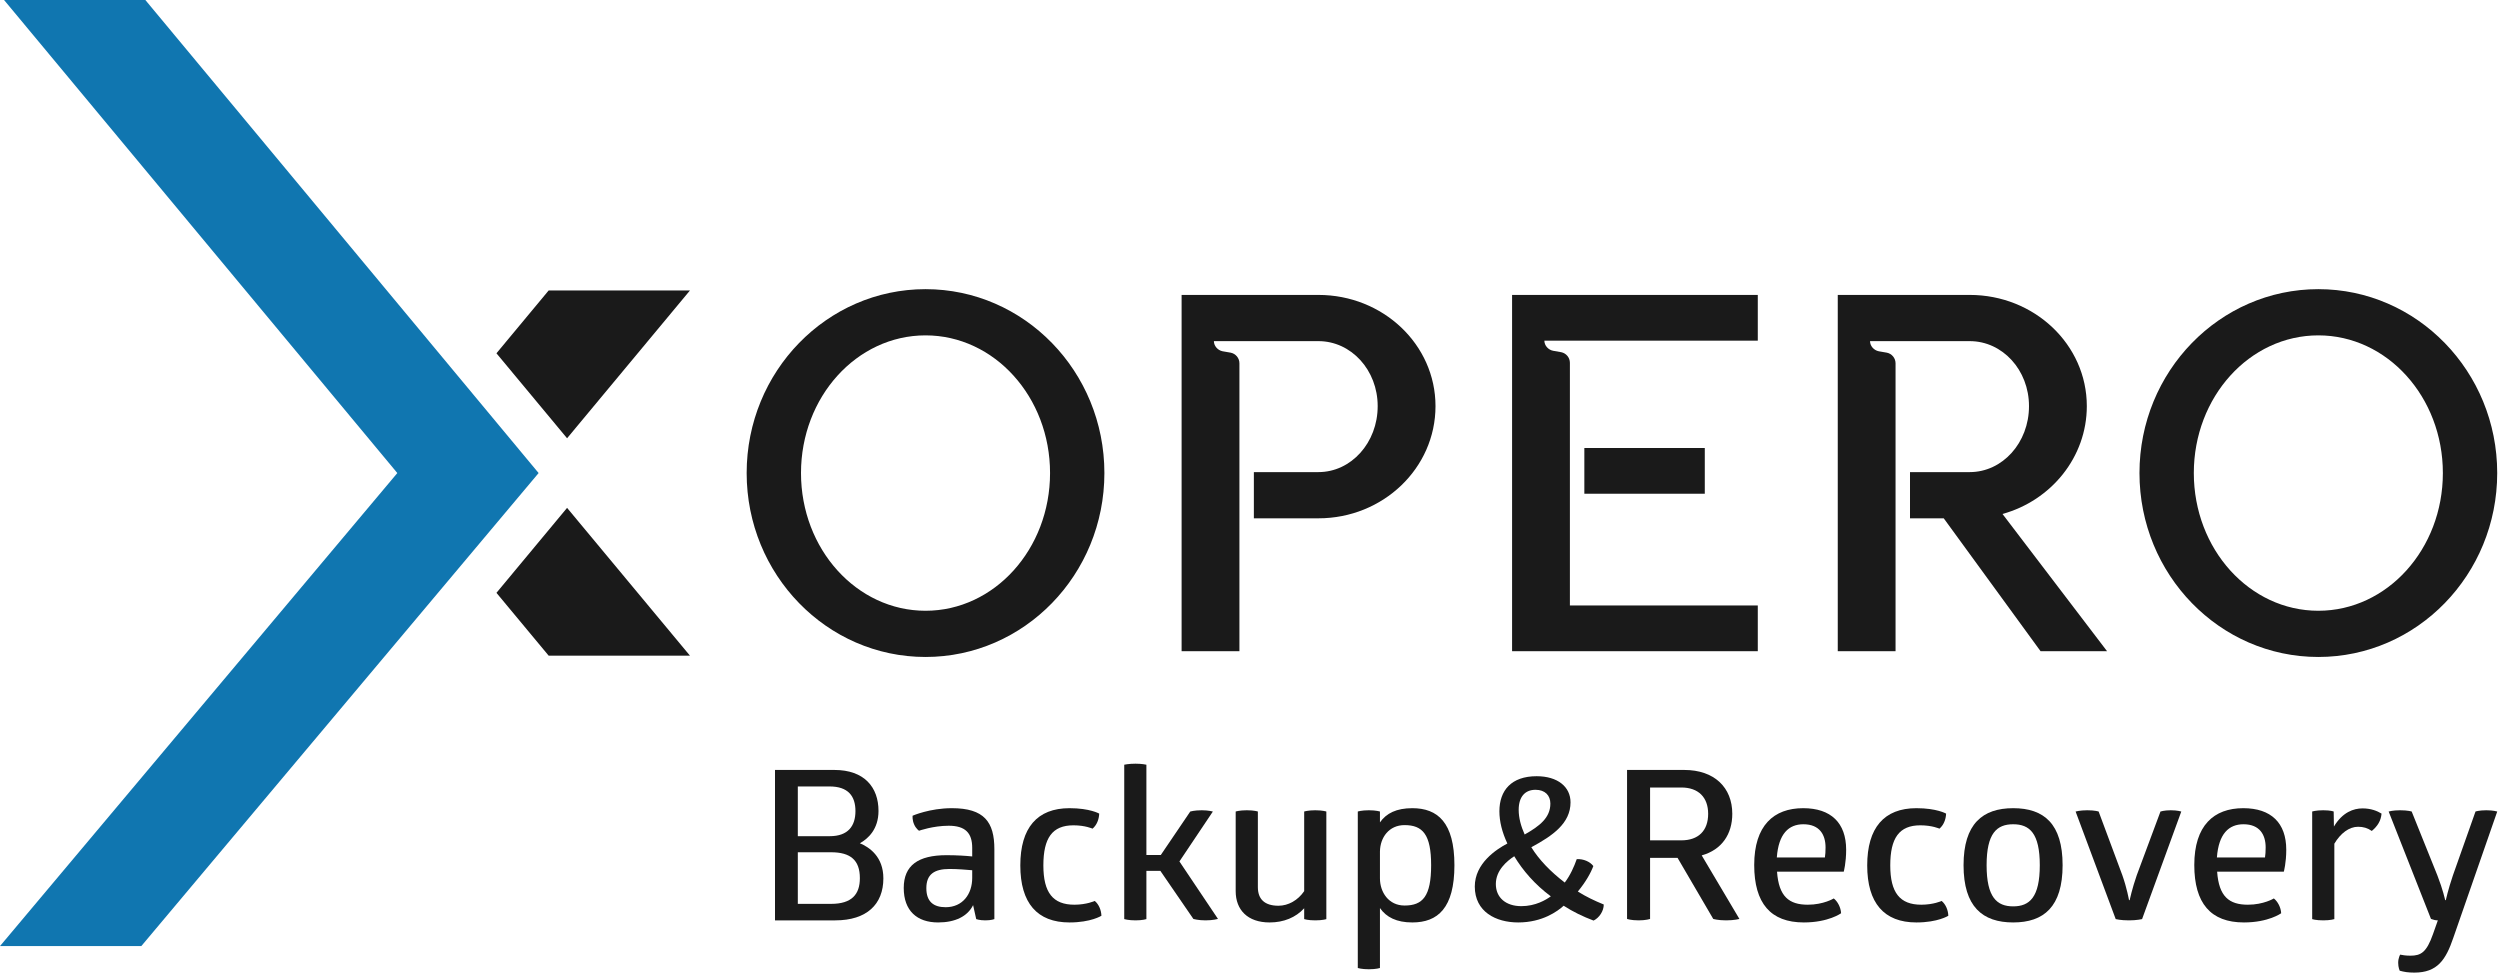 <svg width="95" height="37" viewBox="0 0 95 37" fill="none" xmlns="http://www.w3.org/2000/svg">
<g clip-path="url(#clip0_2_3409)">
<path d="M32.675 32.044C32.987 31.87 33.383 31.513 33.383 30.814C33.383 29.917 32.844 29.258 31.707 29.258H29.45V34.974H31.741C32.936 34.974 33.568 34.363 33.568 33.378C33.568 32.553 33.037 32.195 32.675 32.044ZM32.507 30.822C32.507 31.386 32.229 31.775 31.53 31.775H30.317V29.885H31.522C32.229 29.885 32.507 30.25 32.507 30.822ZM31.581 34.347H30.317V32.386H31.581C32.322 32.386 32.675 32.688 32.675 33.37C32.675 33.99 32.364 34.347 31.581 34.347Z" fill="#1A1A1A"/>
<path d="M36.17 30.711C35.328 30.711 34.679 30.997 34.679 30.997C34.679 31.012 34.662 31.163 34.738 31.33C34.805 31.489 34.923 31.568 34.923 31.568C34.923 31.568 35.454 31.378 36.052 31.378C36.683 31.378 36.944 31.656 36.944 32.219V32.545C36.725 32.521 36.363 32.497 35.968 32.497C34.89 32.497 34.342 32.886 34.342 33.743C34.342 34.609 34.847 35.053 35.648 35.053C36.296 35.053 36.767 34.823 36.978 34.395L37.096 34.926C37.096 34.926 37.222 34.974 37.441 34.974C37.668 34.974 37.786 34.926 37.786 34.926V32.267C37.786 31.235 37.399 30.711 36.17 30.711ZM35.934 34.474C35.479 34.474 35.201 34.267 35.201 33.752C35.201 33.227 35.496 33.021 36.085 33.021C36.405 33.021 36.751 33.053 36.944 33.069V33.362C36.944 33.974 36.582 34.474 35.934 34.474Z" fill="#1A1A1A"/>
<path d="M40.641 35.053C41.458 35.053 41.854 34.799 41.854 34.799C41.846 34.577 41.753 34.363 41.601 34.236C41.601 34.236 41.29 34.379 40.827 34.379C40.01 34.379 39.648 33.918 39.648 32.886C39.648 31.846 39.984 31.362 40.793 31.362C41.239 31.362 41.517 31.489 41.517 31.489C41.677 31.354 41.761 31.14 41.77 30.917C41.77 30.917 41.416 30.711 40.641 30.711C39.412 30.711 38.772 31.457 38.772 32.886C38.772 34.315 39.412 35.053 40.641 35.053Z" fill="#1A1A1A"/>
<path d="M44.818 32.735L46.089 30.838C46.089 30.838 45.921 30.79 45.668 30.79C45.382 30.79 45.23 30.838 45.23 30.838L44.111 32.489H43.563V29.059C43.563 29.059 43.395 29.02 43.151 29.02C42.89 29.02 42.721 29.059 42.721 29.059V34.926C42.721 34.926 42.881 34.974 43.151 34.974C43.42 34.974 43.563 34.926 43.563 34.926V33.093H44.094L45.348 34.919C45.348 34.919 45.525 34.974 45.812 34.974C46.098 34.974 46.283 34.919 46.283 34.919L44.818 32.735Z" fill="#1A1A1A"/>
<path d="M49.98 30.79C49.702 30.79 49.559 30.838 49.559 30.838V33.863C49.323 34.212 48.952 34.418 48.582 34.418C48.051 34.418 47.799 34.164 47.799 33.712V30.838C47.799 30.838 47.664 30.79 47.378 30.79C47.1 30.79 46.956 30.838 46.956 30.838V33.863C46.956 34.577 47.411 35.053 48.245 35.053C48.784 35.053 49.239 34.863 49.559 34.514V34.926C49.559 34.926 49.702 34.974 49.98 34.974C50.266 34.974 50.401 34.926 50.401 34.926V30.838C50.401 30.838 50.257 30.79 49.98 30.79Z" fill="#1A1A1A"/>
<path d="M53.668 30.711C53.07 30.711 52.682 30.901 52.438 31.251V30.838C52.438 30.838 52.295 30.79 52.017 30.79C51.739 30.79 51.596 30.838 51.596 30.838V36.784C51.596 36.784 51.739 36.832 52.017 36.832C52.295 36.832 52.438 36.784 52.438 36.784V34.506C52.682 34.855 53.07 35.053 53.668 35.053C54.636 35.053 55.268 34.506 55.268 32.878C55.268 31.251 54.628 30.711 53.668 30.711ZM53.373 34.41C52.767 34.41 52.438 33.902 52.438 33.378V32.354C52.447 31.822 52.783 31.354 53.373 31.354C54.063 31.354 54.383 31.711 54.383 32.878C54.383 34.061 54.063 34.41 53.373 34.41Z" fill="#1A1A1A"/>
<path d="M59.958 33.878C60.253 33.521 60.447 33.18 60.547 32.91C60.421 32.743 60.169 32.632 59.916 32.648C59.815 32.934 59.672 33.259 59.461 33.537C58.922 33.124 58.484 32.672 58.19 32.195C58.998 31.759 59.68 31.29 59.68 30.488C59.68 29.901 59.192 29.496 58.392 29.496C57.432 29.496 56.977 30.036 56.977 30.83C56.977 31.211 57.078 31.624 57.28 32.053C56.859 32.275 56.042 32.807 56.042 33.688C56.042 34.648 56.842 35.053 57.693 35.053C58.611 35.053 59.192 34.625 59.419 34.418C59.764 34.641 60.152 34.831 60.556 34.982C60.767 34.879 60.943 34.625 60.943 34.371C60.59 34.228 60.261 34.069 59.958 33.878ZM58.35 30.012C58.712 30.012 58.914 30.227 58.914 30.536C58.914 31.076 58.501 31.393 57.937 31.711C57.794 31.393 57.71 31.076 57.71 30.774C57.71 30.266 57.962 30.012 58.35 30.012ZM56.842 33.593C56.842 33.069 57.264 32.719 57.541 32.537C57.87 33.084 58.333 33.617 58.931 34.061C58.745 34.196 58.35 34.434 57.811 34.434C57.221 34.434 56.842 34.109 56.842 33.593Z" fill="#1A1A1A"/>
<path d="M64.665 32.505C65.432 32.291 65.827 31.695 65.827 30.925C65.827 29.925 65.145 29.258 64 29.258H61.828V34.919C61.828 34.919 61.971 34.974 62.274 34.974C62.552 34.974 62.703 34.919 62.703 34.919V32.6H63.748L65.103 34.919C65.103 34.919 65.28 34.974 65.592 34.974C65.912 34.974 66.097 34.919 66.097 34.919L64.665 32.505ZM62.703 29.925H63.891C64.539 29.925 64.91 30.298 64.91 30.925C64.91 31.568 64.539 31.933 63.891 31.933H62.703V29.925Z" fill="#1A1A1A"/>
<path d="M70.154 32.291C70.154 31.267 69.573 30.711 68.521 30.711C67.401 30.711 66.66 31.37 66.66 32.87C66.66 34.323 67.283 35.053 68.546 35.053C69.481 35.053 69.961 34.704 69.961 34.704C69.952 34.482 69.826 34.252 69.683 34.141C69.683 34.141 69.295 34.379 68.698 34.379C67.982 34.379 67.594 34.069 67.527 33.124H70.062C70.062 33.124 70.154 32.791 70.154 32.291ZM68.529 31.322C69.144 31.322 69.371 31.719 69.371 32.203C69.371 32.354 69.363 32.481 69.346 32.584H67.519C67.586 31.679 67.973 31.322 68.529 31.322Z" fill="#1A1A1A"/>
<path d="M72.823 35.053C73.64 35.053 74.036 34.799 74.036 34.799C74.028 34.577 73.935 34.363 73.783 34.236C73.783 34.236 73.472 34.379 73.009 34.379C72.192 34.379 71.83 33.918 71.83 32.886C71.83 31.846 72.167 31.362 72.975 31.362C73.421 31.362 73.699 31.489 73.699 31.489C73.859 31.354 73.943 31.14 73.952 30.917C73.952 30.917 73.598 30.711 72.823 30.711C71.594 30.711 70.954 31.457 70.954 32.886C70.954 34.315 71.594 35.053 72.823 35.053Z" fill="#1A1A1A"/>
<path d="M76.501 35.053C77.663 35.053 78.379 34.458 78.379 32.878C78.379 31.306 77.672 30.711 76.501 30.711C75.339 30.711 74.615 31.306 74.615 32.878C74.615 34.458 75.339 35.053 76.501 35.053ZM76.501 34.442C75.878 34.442 75.491 34.093 75.491 32.878C75.491 31.663 75.878 31.322 76.501 31.322C77.125 31.322 77.512 31.663 77.512 32.878C77.512 34.093 77.125 34.442 76.501 34.442Z" fill="#1A1A1A"/>
<path d="M80.902 34.974C81.197 34.974 81.399 34.926 81.399 34.926L82.889 30.838C82.889 30.838 82.746 30.79 82.485 30.79C82.241 30.79 82.098 30.838 82.098 30.838L81.197 33.259C81.02 33.767 80.927 34.204 80.927 34.204H80.902C80.902 34.204 80.826 33.759 80.649 33.259L79.748 30.838C79.748 30.838 79.605 30.79 79.319 30.79C79.041 30.79 78.873 30.838 78.873 30.838L80.397 34.926C80.397 34.926 80.582 34.974 80.902 34.974Z" fill="#1A1A1A"/>
<path d="M86.878 32.291C86.878 31.267 86.297 30.711 85.244 30.711C84.124 30.711 83.383 31.37 83.383 32.87C83.383 34.323 84.006 35.053 85.269 35.053C86.204 35.053 86.684 34.704 86.684 34.704C86.676 34.482 86.549 34.252 86.406 34.141C86.406 34.141 86.019 34.379 85.421 34.379C84.705 34.379 84.318 34.069 84.251 33.124H86.785C86.785 33.124 86.878 32.791 86.878 32.291ZM85.253 31.322C85.867 31.322 86.095 31.719 86.095 32.203C86.095 32.354 86.086 32.481 86.07 32.584H84.242C84.31 31.679 84.697 31.322 85.253 31.322Z" fill="#1A1A1A"/>
<path d="M88.284 34.974C88.562 34.974 88.705 34.926 88.705 34.926V32.06C88.941 31.663 89.269 31.417 89.606 31.417C89.808 31.417 89.968 31.465 90.128 31.576C90.347 31.394 90.474 31.195 90.499 30.917C90.331 30.814 90.095 30.719 89.775 30.719C89.438 30.719 89.017 30.862 88.689 31.409L88.68 30.838C88.68 30.838 88.571 30.79 88.284 30.79C87.998 30.79 87.863 30.838 87.863 30.838V34.926C87.863 34.926 87.998 34.974 88.284 34.974Z" fill="#1A1A1A"/>
<path d="M94.482 30.79C94.204 30.79 94.069 30.838 94.069 30.838L93.21 33.267C93.025 33.815 92.941 34.204 92.941 34.204H92.916C92.916 34.204 92.832 33.807 92.621 33.267L91.644 30.838C91.644 30.838 91.501 30.79 91.206 30.79C90.92 30.79 90.769 30.838 90.769 30.838L92.377 34.919C92.461 34.95 92.545 34.974 92.638 34.974L92.453 35.498C92.209 36.189 91.998 36.316 91.594 36.316C91.409 36.316 91.291 36.292 91.206 36.276C91.206 36.276 91.131 36.403 91.131 36.586C91.131 36.768 91.19 36.887 91.19 36.887C91.358 36.935 91.518 36.959 91.745 36.959C92.621 36.959 92.941 36.474 93.227 35.633L94.895 30.838C94.895 30.838 94.743 30.79 94.482 30.79Z" fill="#1A1A1A"/>
<path d="M35.17 24.965C38.921 24.965 41.967 21.836 41.967 17.976C41.967 14.116 38.921 10.988 35.17 10.988C31.419 10.988 28.373 14.116 28.373 17.976C28.373 21.836 31.419 24.965 35.17 24.965ZM35.17 23.209C32.554 23.209 30.438 20.867 30.438 17.976C30.438 15.086 32.554 12.744 35.17 12.744C37.786 12.744 39.902 15.086 39.902 17.976C39.902 20.867 37.786 23.209 35.17 23.209Z" fill="#1A1A1A"/>
<path d="M50.1 11.207H44.901V24.745H47.098V13.805C47.098 13.604 46.952 13.439 46.769 13.402L46.457 13.348C46.274 13.311 46.128 13.146 46.128 12.963H50.1C51.345 12.963 52.352 14.061 52.352 15.433C52.352 16.824 51.345 17.94 50.1 17.94H47.647V19.696H50.1C52.553 19.696 54.549 17.793 54.549 15.433C54.549 13.091 52.553 11.207 50.1 11.207Z" fill="#1A1A1A"/>
<path d="M66.796 11.207H57.459V24.745H66.796V23.007H59.656V13.787C59.656 13.585 59.51 13.421 59.327 13.384L59.016 13.329C58.832 13.293 58.686 13.128 58.686 12.945H66.796V11.207ZM64.782 18.763V17.025H60.205V18.763H64.782Z" fill="#1A1A1A"/>
<path d="M76.095 19.531C77.944 19.019 79.299 17.372 79.299 15.433C79.299 13.091 77.303 11.207 74.85 11.207H69.835V24.745H72.031V13.805C72.031 13.604 71.885 13.439 71.702 13.402L71.391 13.348C71.207 13.311 71.061 13.146 71.061 12.963H74.85C76.095 12.963 77.102 14.061 77.102 15.433C77.102 16.824 76.095 17.94 74.85 17.94H72.58V19.696H73.862L77.541 24.745H80.068L76.095 19.531Z" fill="#1A1A1A"/>
<path d="M88.097 24.965C91.848 24.965 94.894 21.836 94.894 17.976C94.894 14.116 91.848 10.988 88.097 10.988C84.346 10.988 81.3 14.116 81.3 17.976C81.3 21.836 84.346 24.965 88.097 24.965ZM88.097 23.209C85.481 23.209 83.365 20.867 83.365 17.976C83.365 15.086 85.481 12.744 88.097 12.744C90.713 12.744 92.829 15.086 92.829 17.976C92.829 20.867 90.713 23.209 88.097 23.209Z" fill="#1A1A1A"/>
<path fill-rule="evenodd" clip-rule="evenodd" d="M15.098 17.976L0.154 0H5.523L20.467 17.976L5.37 35.951H0L15.098 17.976Z" fill="#1076B0"/>
<path fill-rule="evenodd" clip-rule="evenodd" d="M21.549 16.654L18.865 13.425L20.849 11.038H26.218L21.549 16.654Z" fill="#1A1A1A"/>
<path fill-rule="evenodd" clip-rule="evenodd" d="M21.549 19.299L18.865 22.528L20.849 24.915H26.218L21.549 19.299Z" fill="#1A1A1A"/>
</g>
<defs>
<clipPath id="clip0_2_3409">
<rect width="95" height="37" fill="white"/>
</clipPath>
</defs>
</svg>
